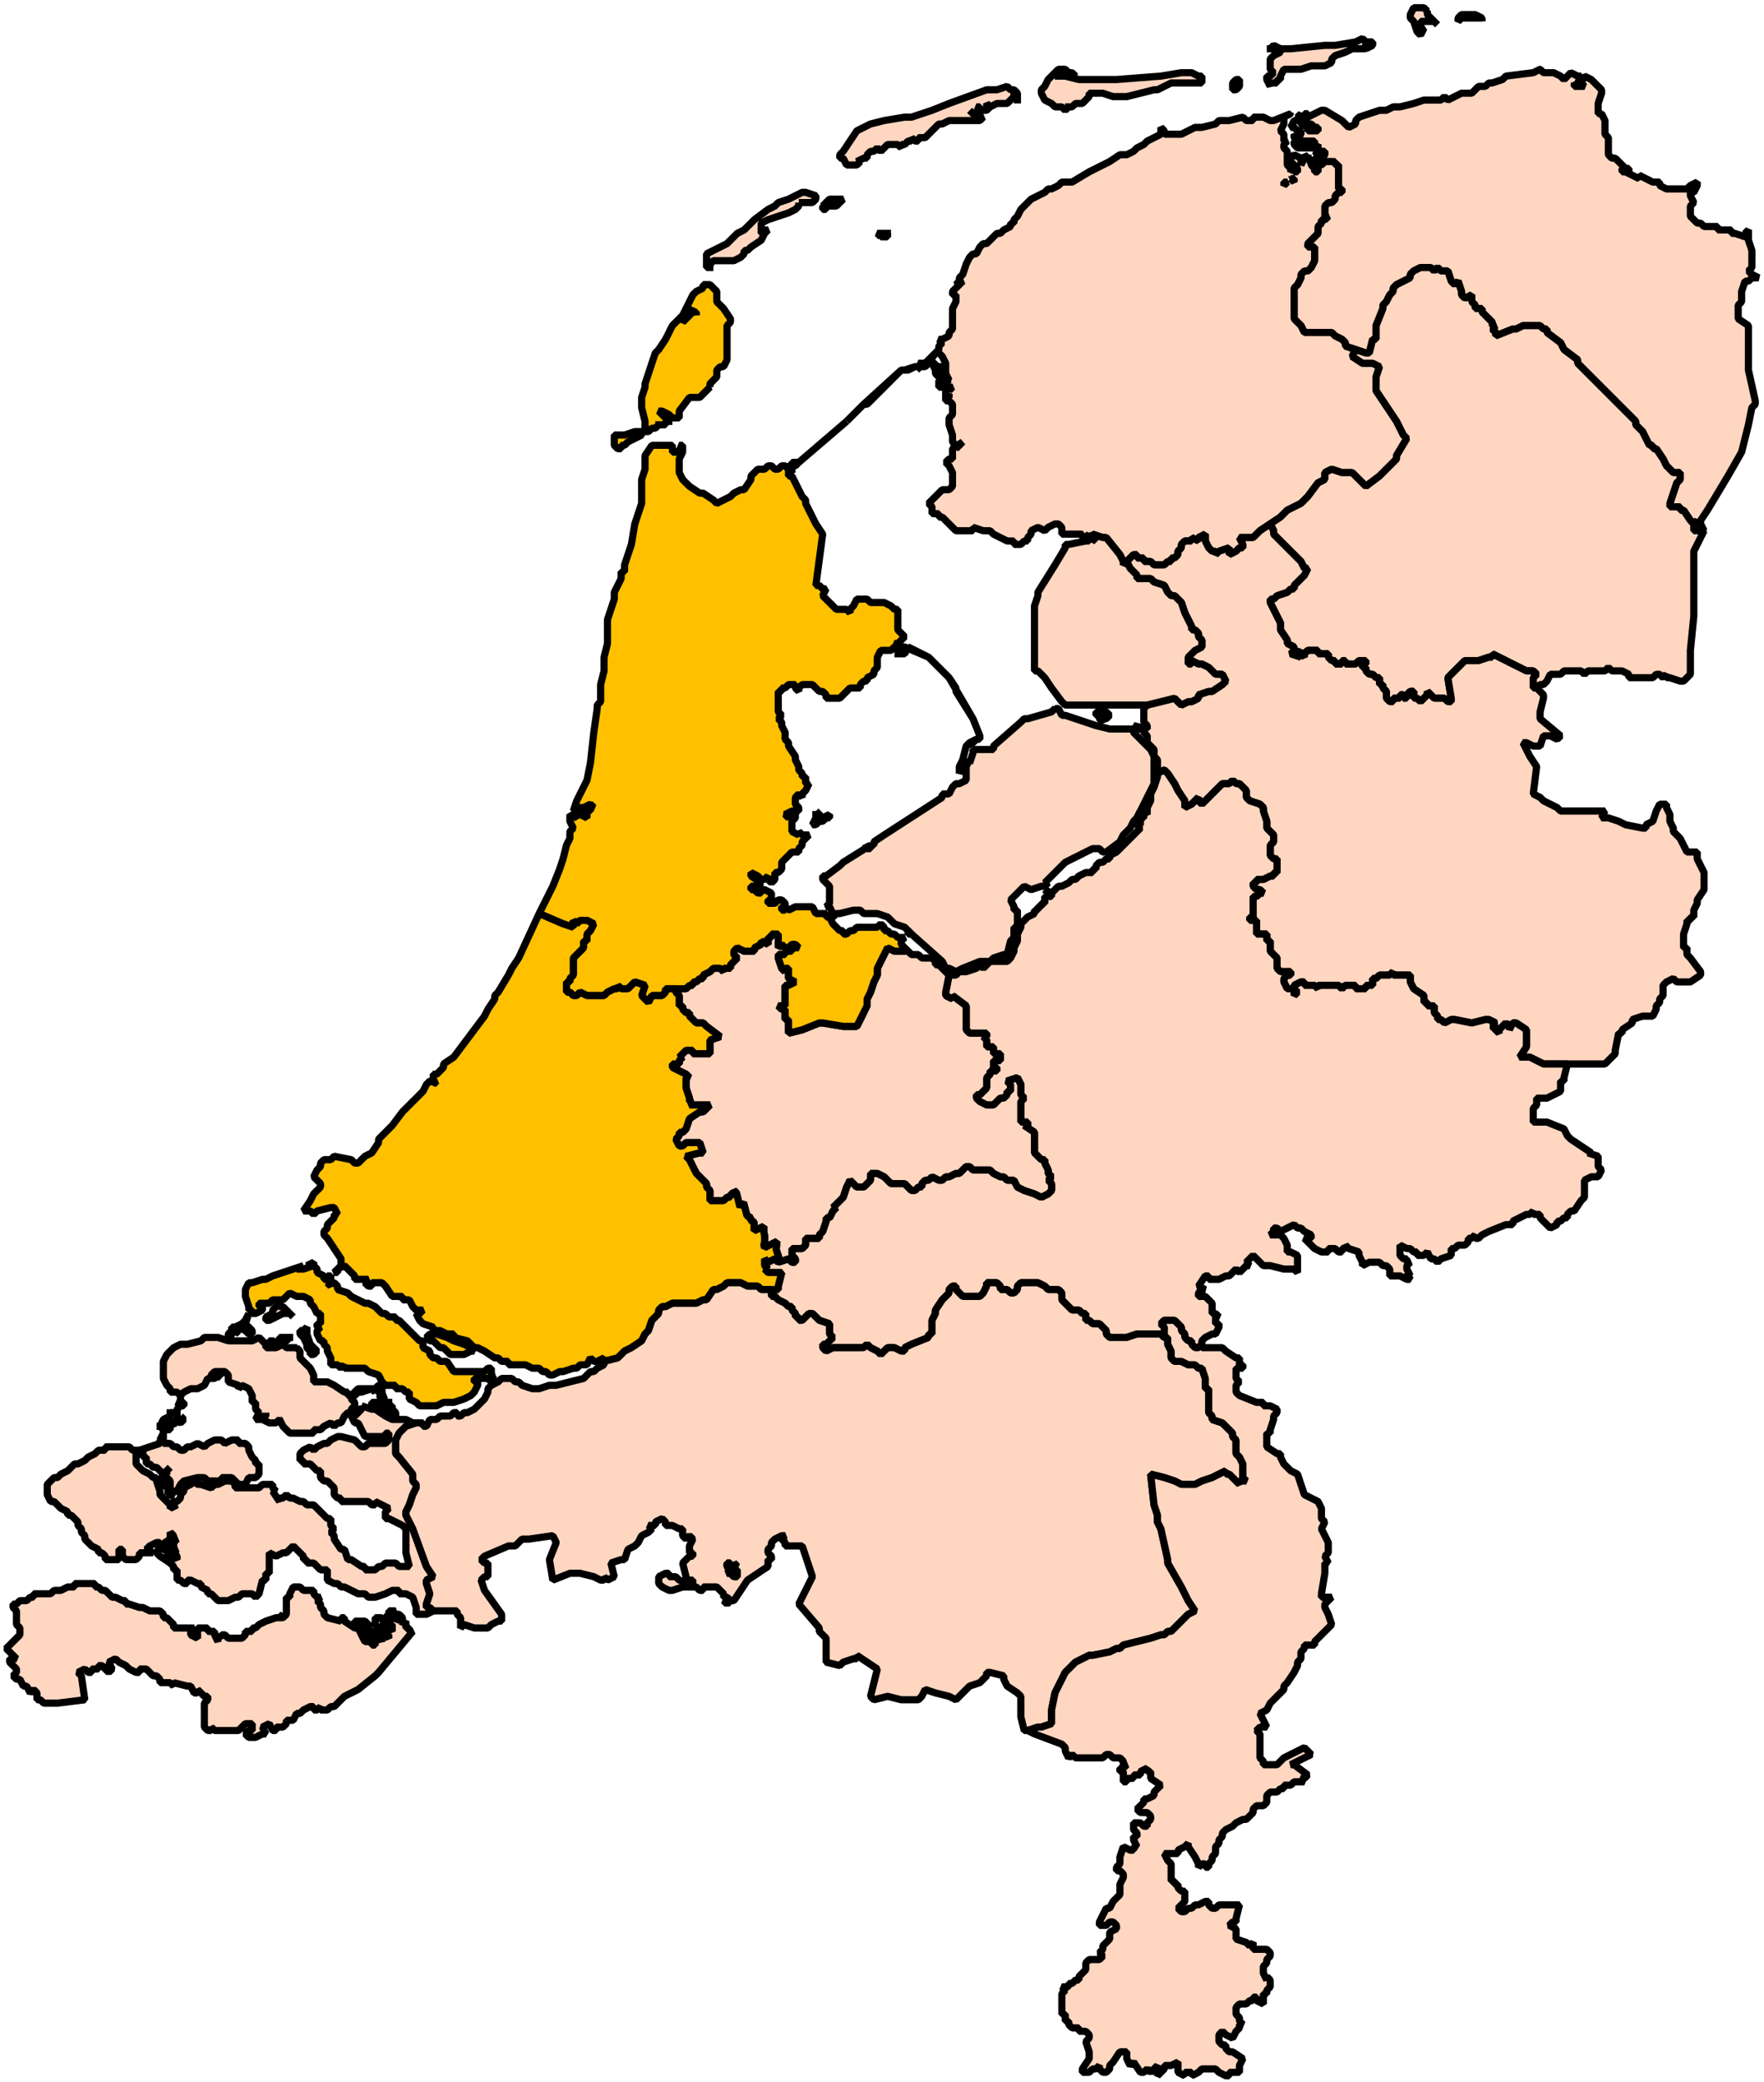 <svg xmlns="http://www.w3.org/2000/svg" style="fill-opacity:1;color-rendering:auto;color-interpolation:auto;text-rendering:auto;stroke:#000;stroke-linecap:square;stroke-miterlimit:10;shape-rendering:auto;stroke-opacity:1;fill:#000;stroke-dasharray:none;font-weight:400;stroke-width:1;font-family:'Dialog';font-style:normal;stroke-linejoin:miter;font-size:12;stroke-dashoffset:0;image-rendering:auto" width="200" height="236" version="1.0"><path style="fill:#ffd6c0;fill-opacity:1;fill-rule:evenodd;stroke:#000;stroke-width:.814;stroke-linecap:butt;stroke-linejoin:bevel;stroke-miterlimit:10;stroke-dasharray:none;stroke-opacity:1" d="m174.612 7.854-.775.387-3.099.387-.387.388-1.162.387h-.387l-.387.388h-.775l-.775.775h-1.162l-.774.387-.775.388-.387-.388-.388.388h-1.936l-1.162.387-1.55.388h-.774l-.775.387h-.774l-1.162.388-1.162.387-.387.387v.388l-.775.387-.387-.387-.388-.388-1.936-1.162h-.388l-1.549.775v-.387h-.387v.387h-.387v-.387l-.388.387.388.387h.387l.387.388h.387l.388.387h.387v.388h-1.162v-.388l-.774-.387v-.388h-.775l-.387.775h.387l.387.388h.388v.387l-.388.388-.387-.388v.388l.387.387H149.05v.388h-1.162v.387h1.162l.387-.387v.775h-.387l.387.387.387-.387h.388v.387l-.388.387h-.774v.388l.387.387.387-.387h1.162l.388.387h.387v2.713h.387v.387h-.387l-.387.388v.387l-.388.387h-.387l-.387.388v1.162h.387l-.387.388h-.388v.387l-.387.388v.775l-.387.387-.388.388-.387.387v.387h.775v1.55l-.388.775-.387.388h-.387l-.387.387v.388l-.388.775-.387.387v3.487l.387.388.388.387.387.775h3.098l.388.387.774.388.388.387v.388l1.162.387 1.161.388h.388l.387-1.55h.387V36.913l.775-1.937v-.388l.387-.387.388-.775.387-.388v-.387l.387-.387.775-.388.775-.387V31.1l.387-.387.775-.388h1.162l.387.388.387-.388.387.388h.775l.387 1.162.388.388.387-.388.387 1.162v.388l.388.387.774-.387v.775l.388.387v.388h.774v.387l.388.388.387.387.387.388v.387h.388l-.388.388.388.387v.387l1.936-.774h.387l.775-.388H174.612l.387.388h.387v.387l1.55 1.162.387.775 1.55 1.163v.387l1.161 1.163 1.162 1.162 1.937 1.937.387.388.775.775.774.775.387.387v.387l.388.388.387.387.387.775.388.775h.387v.388h.387l.775 1.162.387.775.388.387.387.388h.775v.775l-.388.387-.774 2.325v.388h1.162v.387h.387l.775 1.162.387.388.387-.388v.388h-.387v.775h1.162l-.388-.775v-.388l.775-1.162 2.324-3.875 1.55-2.712.774-3.1.387-1.937.388-.387v-.388l-.775-3.487V36.913l-1.162-.775V34.588l.387-.387v-1.163l.388-1.162h.387l.387-.387h.775l-.775-.388-.387-.387.387-.388V28.39l-.387-1.162v-.388h-.387l-1.162-.387h-.388v-.388h-1.549v-.387h-1.549l-.388-.388h-.387l-.387-.387-.387-.388v-1.162l.387-.388-.387-.774v-.388h.387l.387-.775v-.387l-.774.387-.388.388h-2.324l-.774-.388v-.387h-.775l-.775-.388-.774-.387v.387l-.775-.387-.774-.388h-.388v-.387h.388l-.388-.388-.774-.775h-.388l-.387-.387V15.603l-.387-.388v-1.55l-.388-.774h-.387v-1.163l.387-1.162v-.388l-1.162-1.162-.774-.388-.388.775.388.388h-1.162v-.388l.387.388v-.388l.387-.775h-.387l-.775-.387-.774.775-.387-.388-.775-.387h-1.162l-.387-.387zm9.683 11.236.387.387v-.387h-.387zm13.943 7.75v-.776l-.387.388.387.387zM119.613 80.309l-.388.387-2.71.775h-.388l-.387.388-3.099 2.712v.387h-2.324v.388l-.387 1.162v-.387l-.387.775v1.549l-.775.388h-.387l-.388.387-.387.775h-.775v.388l-6.584 4.262-1.162.775v.387h-.387v.388h-.618l-2.48 1.55-.388.387-1.55 1.162h-.387v.388l.775.775V102.394l-.387.387h.387l.387.775h-.387l.387.388.388-.388h.387l1.55-.387h.774l.387.387h1.549l1.162.388.775.775 1.162.387.774.775 3.486 3.1.388.775h.387l.775.387.774-.387 1.937-.775h1.162l.387-.388 1.162-.387h.387l.388-1.55.387-.387v-1.163h.387V103.17h-.387v-.388l-.387-.774.387-.388 1.162-1.162.775.387 1.161-.387h.388l.387-.388h-.387l.387-.387.387-.388.388-.387 1.162-1.162 3.098-1.55h.775l.387.387h.387l1.55-1.162.387-.775.775-.775.387-.775.387-.387.388-.775 1.162-2.325.387-.775V85.733l-.387-.775-1.937-1.937v-.387h-2.711l-1.55-.388-3.485-1.162h-.388l-.387-.775h-.387zM98.08 96.195l.618-.388-.775.388h.157z"/><path style="fill:#ffd6c0;fill-opacity:1;fill-rule:evenodd;stroke:#000;stroke-width:.814;stroke-linecap:butt;stroke-linejoin:bevel;stroke-miterlimit:10;stroke-dasharray:none;stroke-opacity:1" d="m146.338 12.89-1.937.775h-.387l-.775-.387h-1.162v.387h-.775l-.387-.387-1.55.387h-1.161l-.387.388-1.55.387h-.774l-1.55.775h-1.936v-.387l-.387-.388v.775l-.775.388-.775.387-.387.388-.775.387-.387.388-.775.387h-.774l-1.162.775-1.55.775-.774.387-1.937 1.163h-1.162l-.387.387-.775.388h-.387l-.387.387-.775.388-.774.387-.388.387-.774.775-.388.775-.387.388v.387h-.387v.388l-.775.387-.387.388h-.388l-.774.775-.388.387h-.387l-.387.387-.388.775h-.387l-.387.388-.387.775-.388 1.162-.387.388v.387h.387l-.387.388-.387.387-.388.387v.388h.388v.775l-.388.775V37.3l-.387.387v.387l-.775.388h-.387l.387.387-.387.388v.387l-.387.388h.387l.387.387.388.775v1.163l.387.774h-.387l.387.388h-.387v-.388h-.775v.775h.775v1.163l.387-.388v.388h-.387v.387h.387l.387.388v1.162l-.387.388v.774l.387 1.163v.775l.388.387v.133l.774-.52-.774.775v-.255l-.388.255v1.162h-.387l-.387.388.387.387.387.775V55.124l-.387.387h-.775l-.774.775-.388.388-.387.387.387.388v.774h.775v.388h.387l.775.775.775.775h1.936v-.388l1.162.388h.775l.387.387 1.55.775h.774v.388h.775l.387-.388h.387v-.387l.388-.388v-.387l.774-.388.775.388.387-.388.775-.387H120l.387.387v.775h2.324v.388h.388l.387-.388v.388l.775.387-.388-.775 1.162.388h.387l1.55 1.937.387.775v.387l.387-.387.775-.775h.387v.387h.775v.388h.775l.387.387h1.162l.387-.387h.387v-.388h.388l.387-.387v-.387l.387-.388v-.387l.388-.388h.774v-.387l.775.387v-.387l.775-.388v.775l.387.775.387.388h.388v.387l.387-.387 1.162-.388v.775l.774-.387.388-.388h.387v-.387l-.387-.775h1.549l.387-.388.388-.387 1.162-.775 1.162-.775.774-.775 1.55-.775.387-.387.387-.388 1.162-1.55.775-.387v-.775l.774-.388 1.162.388h1.162l1.55 1.55 1.549-1.163 1.162-1.162.387-.387.387-.388v-.387l1.162-1.938-.387-.387-.387-.775-.388-.775-1.549-2.325-.775-1.162V42.725l.388-1.162-.775-.388h-1.162l-1.162-.775.388-.775-1.162-.387v-.388l-.388-.387-.774-.388-.388-.387h-3.098l-.387-.775-.388-.387-.387-.388v-3.487l.387-.387.388-.775V31.1l.387-.387h.387l.387-.388.388-.775v-1.55h-.775v-.387l.387-.387.388-.388.387-.387v-.775l.387-.388v-.387h.388l.387-.388h-.387v-1.162l.387-.388h.387l.388-.387v-.387l.387-.388h.387v-.387h-.387v-2.713h-.387v-.387h-1.162l-.388.387h-.774l.387.388v.387h-.387v-.387l-.388-.388v-.387h-.387l.387-.388h-.387l-.387-.387v.387l-.387.775v-.775l-.775-.387-.387.387v.388l.774.775v.387h-.387v-.387l-.387.387v-.387l-.388-.388v-1.549l-.387-.388v-.387l.387-.388h-.387v-.775l-.387-.387.387-.775v-.775l.775-.387zm2.323 5.037v.388l.388.387-.388-.775zm-42.604 22.086-1.162 1.162h-.775l.387.388h.388l.387-.388.775-1.162zm2.71-7.75v-.387l-.386.388h.387zm37.57-12.01h.388v.387l-.387-.388zm-.774.387h.387l-.387.387v-.387zm-37.957 23.247h.387l-.387.388v-.388zM140.528 9.403v.388l-.387.387h-.388v-.775l.388-.387h.387v.387zM124.26 9.016h2.324l5.036-.388 2.323-.387h1.162l.775.387h.387v.775H132.781l-.774.388-.775.387h-.387l-1.55.388-1.549.387h-1.549l-1.162-.387h-1.549v.387l-.387.388-.388.387h-.774l-.388.388h-.774.387l-.387.387-.388-.387h-.774l-.388-.388-.774-.387-.388-.775v-.388l.388-.387.387-.775.387-.388.775-.774h.775l.387.387h.387l.388.387h-.388l-.387-.387H120l-.387.387h1.162l1.549.388h1.937zM154.858 4.754v.775h-1.549l-.774.387-1.162.388-.388.387v.388l-.774.387H148.66l-1.161.388H145.563l-.387.774v.388h-.388v.387h-.774v.388l-.388-.775v-.388h.388l.387-.387-.387-.387V6.69l.387-.387.775-.388V5.53H143.626h.388l.387-.388.775.388h1.162l3.873-.388h1.162l2.324-.387.774-.388.387.388zM99.86 26.84l-.388-.388H101.022h-.388v.387h-.774v-.387.387zM109.155 13.665h-1.549l-.775.388h-.387l-.387.387-.775.775-.387.388h-.775v.387h-.387l-.388-.387v.387h-.387l-.387.388h-.387v.387l-.388-.387h-1.162l-.387.387-.387.388-.388-.388-.387.388h-.387l-.388.387v.387h-.387l-.775.388h.388l-.388.387h-1.162l-.387-.775h-.387v-.387l.387-.387.775-1.163.774-1.162.775-.388.775-.387 1.549-.388 2.324-.387h.774l2.324-.775 1.937-.775 4.26-1.55h1.162l1.162-.387.388.387h.387l.387.388v1.162-.775l-.387-.387v.387l-.387.388-.388.387h-1.162l-.774.388-.388-.388v.388h.388l-.388.387h-.774v-.387h-.388l.388.387v.388h-.775l-.387-.388.387.388.387.387h.775l-.387.387H109.155zM95.6 22.577l-.388.387-.387.388h-1.162v.387h-.388v-.387h.388-.388l.388-.388.387-.387h1.549zM90.564 22.964v.388l-.387.387-.775.388-2.324.775-.774.387v1.163h.387v-.388h.387l-.387.388-.387.775-1.162.774-.388.388h-.387v.387l-.387.388-.775.387h-2.324l-.387.388v.387h.387-.774V28.776l2.323-1.162 1.162-1.162.775-.388.775-.775.387-.387 1.55-1.163.774-.387.387-.388 1.162-.387.775-.387.774-.388h.388l1.162.388v.387l-.388.387h-1.549z"/><path style="fill:#ffd6c0;fill-opacity:1;fill-rule:evenodd;stroke:#000;stroke-width:.814;stroke-linecap:butt;stroke-linejoin:bevel;stroke-miterlimit:10;stroke-dasharray:none;stroke-opacity:1" d="m161.056 30.326-.775.388-.387.387v.388l-.775.387-.775.388-.387.387v.387l-.387.388-.388.775-.387.387v.388l-.775 1.937V38.463h-.387l-.387 1.55h-.388l-1.161-.388-.388.775 1.162.775h1.162l.775.388-.388 1.162V44.275l.775 1.162 1.55 2.325.387.775.387.775.387.387-1.162 1.938v.387l-.387.388-.387.387-1.162 1.162-1.55 1.163-1.549-1.55h-1.162l-1.162-.388-.774.388v.775l-.775.387-1.162 1.55-.387.388-.387.387-1.55.775-.774.775-1.162.775.387.775v.387l1.162 1.163.387.387.775.775.387.387.388.388.387.775h.387l-.387.775-.387.387-.775.775v.388h-.387l-.388.387-1.162.388-.387.387h-.387v.387l.387.775.387.775.388.775v.775l.774 1.163v.387l.775.387v.388l-.387.387 1.162.388-.388-.388.388-.387v.387l.387.388v-.388l.387-.387h1.162v.387h1.162v.388l.387.387h.388v.388h.774v-.388h.388v.388h1.162l.387-.388h.774v.388h-.387v.387h.387v.388l.388.387h.387l.387.388h.388v.775h.387v.387l.387.387v.775l.388.388h.387v-.388h.775v-.387h.387v.387h.387v-.387l.388-.388h.387v.775h.387l.388.388.387-.388.387-.387v-.388l.388.388.387.387h1.162l.387.388h.387v-.388l-.387-2.324.775-.775.774-.775.388-.388h1.549l1.162-.387h.387v-.388l.775.388.774.387.775.388 1.55.775h.774l.387.387-.387.388v1.162h.387l.388-.387h.387l.387-.388.388-.775h1.162l.387-.387h1.936l.388.387.387-.387H181.971l.387-.388.387.388h1.162l.775.387v.388h2.711l.387-.388h.388l.387.388.387-.388v.388h.388l1.162.387h.387l.775-.775V73.722l.387-3.875v-7.361l1.162-2.325h-1.162v-.775l-.387-.388-.775-1.162h-.387v-.387h-1.162v-.388l.774-2.325.388-.387v-.775h-.775l-.387-.388-.388-.387-.387-.775-.775-1.162h-.387v-.388h-.387l-.388-.775-.387-.775-.387-.387-.388-.388v-.387l-.387-.387-.774-.775-.775-.775-.387-.388-1.937-1.937-1.162-1.162-1.162-1.163v-.387l-1.55-1.163-.386-.775-1.55-1.162v-.387H175l-.387-.388H172.675l-.775.388h-.387l-1.936.774v-.387l-.388-.387.388-.388h-.388v-.387l-.387-.388-.387-.387-.388-.388v-.387h-.774v-.388l-.388-.387v-.775l-.774.387-.388-.387v-.388l-.387-1.162-.387.388-.388-.388-.387-1.162h-.775l-.387-.388-.387.388-.387-.388h-1.162zm30.985 29.06h.387v-.388l-.387.388z"/><path style="fill:#ffd6c0;fill-opacity:1;fill-rule:evenodd;stroke:#000;stroke-width:.814;stroke-linecap:butt;stroke-linejoin:bevel;stroke-miterlimit:10;stroke-dasharray:none;stroke-opacity:1" d="m144.014 59.386-1.162.775-.388.387-.387.388h-1.549l.387.775v.387h-.387l-.387.388-.775.387v-.775l-1.162.388-.387.387v-.387h-.388l-.387-.388-.387-.775v-.775l-.775.388v.387l-.775-.387v.387h-.774l-.388.388v.387l-.387.388v.387l-.387.387h-.388v.388h-.387l-.387.387h-1.162l-.387-.387h-.775v-.388h-.775v-.387h-.387l-.775.775.388.775.387.387.387.388v.387h1.55l.387.388 1.162.387.387.775.387.388h.388l.774.774.388 1.163.774 1.55v.387h.388l.387.388v.387l.387.388v.774l-.774.388-.388.387-.387.388v.775h.387v-.388l.775.388h.387l.775.387.387.388.388.387h.774l.388.775-.388.388-1.162.774h-.387l-1.162.388v.387l-.775.388h-.387l-.775.387-.387-.387-.387-.388-3.099.775-.387.388V81.859l.387.387v.388l-1.549-.388.387.388h.775v.387l.387.387v.775l.388.388.387.387v.775l.387.388v1.55l.775-.388.387.388.775 1.162.387.775.775 1.162v.775l.774-.387.388-.388.387-.387v.387l.387.388.388-.388.774-.775.775-.775.387-.387h.775l.387-.388.388.388h.387l.387.387.387.388v.775l.388.387 1.162.388.387.387v.388l.387 1.162v.775l.388.387.387.388v.775l-.387.387v1.163l.387.387h.387v1.55h-.387v.387h-.387l-.775.388h-.775v.387h-.387v.388l.387.387h.388l.387.388h-.387l-.388.387h-.387v2.325h-.387v.387h.774V105.881h1.162v.775h.388v1.162l.387.388.387.387v1.163l.388.387h1.162v.388h-.388l-.387.387v.388l.387.775h.775v-.388l.775-.387h.387v.387h1.162l.387.388v-.388h2.324l.387.388.388-.388h1.162v.388h1.161v-.388h.775v-.775h.387l.388-.387h1.162l.387-.388v.388H159.894v.775l.387.775 1.162.774v.775h.387v.388h.775v.775l.387.387v.388h.387l.388.387.774-.387h.388l1.936.387 1.55-.387h.387l.775.387-.388.388.388.387.387.388v-.388l.387-.387.387-.388.388.388v.387l.387-.775h.387l1.162.775V118.667l-.774 1.163h1.162l.774.387.775.388h6.972l.387-.388.387-.387.388-.388v-.387l.387-1.937h.387v-.388l1.162-.775v-.387l1.162-.388h1.162l.387-.775v-.387l.388-.388v-.387l.387-.388v-1.162l.387-.387.775-.388.387.388h1.55l1.161-.775v-.388l-1.161-1.55-.388-.387v-.775h-.387V105.881l.387-1.162v-.388h.388v-.387h.387v-.775l.387-.775v-.387l.775-1.163v-1.937l-.775-1.55v-.775h-1.162l-.387-.775-.387-.775-.775-.775v-.387l-.387-.775v-.775l-.388-.775v-.387h-.774l-.388.775-.387 1.162-.775.387v.388h-.387l-1.936-.388-.775-.387-1.162-.387h-.775l.388-.775H176.936l-.388-.388-1.55-.775-.386-.387-.775-.388.387-3.1-.774-1.162-.775-1.55h.387l.775.388h.775l.387-1.163h.775l.774.388.388-.388-2.324-1.937v-.775l.387-1.55v-.387l-.387-.388-.388-.387h-.387v-1.162l.387-.388-.387-.387h-.775l-1.549-.775-.775-.388-.774-.387-.775-.388v.388h-.387l-1.162.387h-1.55l-.387.388-.774.775-.775.775.387 2.324v.388h-.387l-.387-.388h-1.162l-.387-.387-.388-.388v.388l-.387.387-.387.388-.388-.388h-.387v-.775h-.387l-.388.388v.387h-.387v-.387h-.387v.387h-.775v.388h-.387l-.388-.388v-.775l-.387-.387v-.387h-.387v-.775h-.388l-.387-.388h-.387l-.388-.387v-.388h-.387v-.387h.387v-.388h-.774l-.387.388h-1.162v-.388h-.388v.388h-.774v-.388h-.388l-.387-.387v-.388h-1.162v-.387h-1.162l-.387.387v.388l-.387-.388v-.387l-.388.387.388.388-1.162-.388.387-.387v-.388l-.775-.387v-.387l-.774-1.163v-.775l-.388-.775-.387-.775-.387-.775v-.387h.387l.387-.387 1.162-.388.388-.387h.387v-.388l.775-.775.387-.387.387-.775h-.387l-.387-.775-.388-.388-.387-.387-.775-.775-.387-.387-1.162-1.163v-.387l-.387-.775zm2.71 52.695v.774l.388-.387-.387-.387z"/><path style="fill:#ffd6c0;fill-opacity:1;fill-rule:evenodd;stroke:#000;stroke-width:.814;stroke-linecap:butt;stroke-linejoin:bevel;stroke-miterlimit:10;stroke-dasharray:none;stroke-opacity:1" d="m123.873 60.548.388.775-.775-.387v.387h-.387l-1.937.388h-.387v.387l-1.162 1.937-1.937 3.1v.388l-.387 1.162v7.362h.387l.387.387.388.388.774 1.162 1.162 1.55.388.387H130.07l3.099-.775.387.388.387.387.775-.387h.387l.775-.388v-.387l1.162-.388h.387l1.162-.774.388-.388-.388-.775h-.774l-.388-.387-.387-.388-.775-.387h-.387l-.775-.388v.388h-.387v-.775l.387-.388.388-.387.774-.388v-.774l-.387-.388v-.387l-.387-.388h-.388v-.387l-.774-1.55-.388-1.163-.774-.774h-.388l-.387-.388-.387-.775-1.162-.387-.387-.388h-1.55v-.387l-.387-.388-.387-.387-.388-.775-.387.387v-.387l-.387-.775-1.55-1.937h-.387l-1.162-.388zM132.007 87.283l-.775.388v.387l-.387 1.162-.387.775v.775l-.388.775v.775l-.387-.387v.775h-.387v-.775l-.388.775v.387h.388v.387h-.388l.388.388-.388.387-.387.388-1.162 1.162-.775.775-.774.388v.387h-.388l-.387.388h-.387l-.387.387v.387h-.388v.388h-.774l-.775.387-.387.388h-.388l-.387.387-.775.388H120l-.387.387-.388.388v.387h-.774v.775h-.388v.387h-.387v.388h-.387v.387l-.775.388-.387.387-.387.388v.387l-.388.775v.775l-.387.775v.388l-.387.774-.388.388h-1.936l-.775.775-.387-.388-.388.388-1.161.387h-.775l-.387.388h-.775l-.387 1.937v.387l.774.388v-.388l1.55 1.163V116.73l.387.388h1.936v.387h-.387l.387.387v.775h.775v.775h.775v.775h-.775v.775h.387v.388h-.774v.387l-.388.388v1.162l-.387.387-.387.388h-.388v.387l.388.388.774.387h.775l.387-.387.388-.388h.387l.387-.387v-.388h.388v-.775l-.388-.387 1.162-.387.388.774v1.163l.387.387-.387.388v2.325h.774v.387h-.387l1.162.775V130.679l.387.387.387.388h.388v.387l.387.775v.387l.387.388-.387.387.387.388v.775l-.387.387-.775.388-.774-.388-1.162-.387-.775-.388-.387-.775h-.775l-.387-.387h-.387l-.775-.388-.387-.387H110.317l-.387-.387h-.387l-.388.387-.387.387h-.387l-.775.388h-.387l-.388.387h-.387l-.775-.387-.387.387h-.387l-.388.388v.387h-.387l-.387.388h-.388l-.387-.388-.387-.387h-1.549l-.775-.775-.775-.388h-.774v.775l-.388.388-.387.387h-.775l-.387-.387-.387-.388-.388.775-.387 1.163-.774.775-.388.387h.388l-.388.388-.387.774h-.387v.388l-.388 1.162-.387.388v.387h-1.549v.775l-.388.388H89.79v.775l.388.387v.387h-.388l-.387-.387-1.162.387-.387-.387-.775.387-.387-.387v.775l.387.387h-.387l.387.388h1.549l-.387 1.55v.387h-.774v.775h.387l.387.388.775.387.387.387h.387v.388l.388.387v.388h.387v.387h.387l.388-.387.387-.388h.387l.388.388.387.387 1.162.388v1.162l.387.388-.387.387-.387.388h-.388v.387l.388.387.774-.387H97.923l.387-.387.388.387.774.387.388.388.387-.388.387-.387h.775l.775.387h.387v-.387l.774-.387 1.937-.775v-.388h.387v-1.55l.388-.775v-.387l.774-1.162.388-.388.387-.387v-.388l.387-.387h.388v.387l.387.388.387.387H111.092l.387-.387.387-.775v-.388h1.162l.388.388v.387h.774l.388.388h.387l.387-.388v-.387l.388-.388h1.936l.775.388.387.387H120l.387.388v.775l.388.387.387.387.387.388h.775l.387.387h.388v.775h.387l.387.388h.775l.387.387.387.388v.387l.388.388h1.936l1.162-.388H132.007v-.775l-.387-.387.387-.388h1.162l.387.388.387.387v.388l.388.387v.388l.387.387h.387v.388l.388.387h.387l.387-.387v-.388l.388-.387.774-.388h.388l.387-.775v-.387h-.387v-.775h.387l-.387-.388h-.388v-1.162l-.774-.775h-.775v-.387l.387-.388h.388l-.775-.387.775-1.163h.387v.388h1.162l.775-.388h.387l.387-.387.388-.388.387.388.387-.388.387-.387h.388l-.388-.388.388-.387.387-.387.387.387.775.775h.775l1.549.387h1.162l.387.388v-1.937l-.774-.388h-.388v-.775l-.387-.775-.387-.387h-1.162l.387-.388v-.387h.387l.388.387 1.549-.775.387.388h.388l.387.387.774.388v.387h-.774l.387.388.387.387.388.388.774.387h.775v-.387h.775l.387.387h.387v-.387h.388v-.388l.387.388 1.162.387v.388l.387.774v.388l.775-.388h1.162l.387.388h.387l.388.387v.775h1.162l.774.388h.388l-.388-.775.388.387-.388-.775v-.387l.388-.388h-.388v-.387h-.387l-.387-.387v-1.163l.774.388h.388l.387.387h.387v.388h.775l.387-.388.388.775h.387l.387.387.387-.387 1.162-.387v-.775h.388l.387-.388h.775l.387-.387v-.388h.387l.388-.387v.387h.387l.387-.387.775-.388 1.936-.775h.775v-.387l.775-.388.774-.387h.388l.387-.387v.387h.775v.387l.387.388.775.775.774-.388v-.387h.388l.387-.388h.387v-.387l.387-.387h.388l.774-1.163.388-.387V133.778l.774-.387h.775l.387-.775-.387-.387v-1.163l-1.162-.387h.387l-2.324-1.55-.387-.388-.387-.775-1.937-.774h-1.549v-1.55l.387-.388v-.775h1.162l.775-.387.775-.388v-1.162h.387v-.387l.387-1.55H175l-.775-.388-.774-.387h-1.162l.774-1.163V116.73l-1.162-.775h-.387l-.387.775v-.387l-.388-.388-.387.388-.387.387v.388l-.387-.388-.388-.387.388-.388-.775-.387h-.387l-1.55.387-1.936-.387h-.388l-.774.387-.388-.387h-.387v-.388l-.387-.387v-.775h-.775v-.388h-.387v-.775l-1.162-.774-.387-.775v-.775H157.957v-.388l-.387.388h-1.162l-.388.387h-.387v.775h-.775v.388h-1.161v-.388h-1.162l-.388.388-.387-.388h-2.324v.388l-.387-.388h-1.162v-.387h-.387l-.775.387v.388l.387.387-.387.387v-.774h-.775l-.387-.775v-.388l.387-.387h.388v-.388h-1.162l-.388-.387v-1.163l-.387-.387-.387-.388v-1.162h-.388v-.775h-1.162V104.331h-.774v-.387h.387v-2.325h.387l.388-.387h.387l-.387-.388h-.388l-.387-.387v-.388h.387v-.387h.775l.775-.388h.387v-.387h.387V97.357h-.387l-.387-.387v-1.163l.387-.387v-.775l-.387-.388-.388-.387v-.775l-.387-1.162v-.388l-.387-.387-1.162-.388-.388-.387v-.775l-.387-.388-.387-.387h-.387l-.388-.388-.387.388h-.775l-.387.387-.775.775-.774.775-.388.388-.387-.388v-.387l-.387.387-.388.388-.774.387v-.775l-.775-1.162-.387-.775-.775-1.162-.387-.388zm-12.782 13.949-.774-.388.387.388h.387zM124.648 80.696h.774l.388.388-.388.387h-.387v.388l-.387-.388v-.387h-.387v-.388h.387z"/><path style="fill:#ffd6c0;fill-opacity:1;fill-rule:evenodd;stroke:#000;stroke-width:.814;stroke-linecap:butt;stroke-linejoin:bevel;stroke-miterlimit:10;stroke-dasharray:none;stroke-opacity:1" d="M87.466 105.881v.388h-.388v.775l-.774-.388v.388l-.775.387v.388h-1.162l-.775-.388-.387.388v.387l.387.387-.387.388-.387.387v.388h-.775v.387l-.387-.387h-.775l-.387.387-.775.388v.387h-.387l-.387.388h-.388v.387h-.387l-.387.388H76.62v.387l.387.387v1.163h.387v.387l.388.388h.387v.387l.387.388.388.387h.774l.388.388 1.549 1.162-1.162.387v1.55H78.557v-.387h-.774l-.388.387-.387.388h.387l-.387.387v.388h-.775v.387l1.55.775.387.388h-.387v1.162l.387 1.162v.388h.387l-.387.387h2.324l-.387.388-.388.387h-.387l-1.162.775-.387 1.162-.388.388h-.387v.387l-.387.388.387.775h.387l.388-.388h1.549l.387 1.163h-.387l-1.55.387.388.388.387.775.388.774.387.388.387.387.388.388v.387l.387.388v1.162h1.549l.387-.387h.388v-.388h.387l-.01-.41.3.3.4 1.6.2-.3.2-.2.4 1.5.4.2v.3l.4.2v1l1.1-.5v.6l.1.5v.7l-.1.3.1.3 1.4-.7-.1.9.1.3.2.6-.055.56 1.162-.388.387.387h.388v-.387l-.388-.387v-.775h1.162l.388-.388v-.775h1.549v-.387l.387-.388.388-1.162v-.388h.387l.387-.774.388-.388h-.388l.388-.387.774-.775.387-1.163.388-.775.387.388.387.387h.775l.387-.387.388-.388v-.775h.774l.775.388.775.775h1.549l.387.387.387.388h.388l.387-.388h.387v-.387l.388-.388h.387l.387-.387.775.387h.387l.388-.387h.387l.775-.388h.387l.387-.387.388-.387h.387l.387.387H112.254l.387.387.775.388h.387l.387.387h.775l.387.775.775.388 1.162.387.774.388.775-.388.387-.387v-.775l-.387-.388.387-.387-.387-.388v-.387l-.387-.775v-.387h-.388l-.387-.388-.387-.387v-2.325l-1.162-.775h.387v-.387h-.774v-2.325l.387-.388-.387-.387v-1.163l-.388-.774-1.162.387.388.387v.775h-.388v.388l-.387.387h-.387l-.388.388-.387.387h-.775l-.774-.387-.388-.388v-.387h.388l.387-.388.387-.387v-1.162l.388-.388v-.387h.774v-.388h-.387v-.775h.775v-.775h-.775v-.775h-.775v-.775l-.387-.387h.387v-.387h-1.936l-.387-.388V114.018l-1.55-1.163v.388l-.774-.388v-.387l.387-1.937-.387-.388-.388-.387-.387-.388h-.387v-.387l-.388-.388h-1.162l-.387-.387h-.775l-.387-.388h-1.55l-.774-.387-1.162 2.325v.775l-.387.775-.387 1.162-.388.775v.775l-.387.387v.388l-.775 1.55H95.6l-2.324-.388h-.387l-1.937.775-1.549.388v-1.55h-.387v-1.163h-.388l-.387-.387h.775v-2.325h.387l.775-.387-.775-.388v-1.162h-.387v.387l-.388-.387-.387-1.163v-.387h.775v-.388h.774v-.387h.775l-.387-.387h-.388l-.387.387h-.387l-.388-.387-.387.387v-1.55h-.774z"/><path style="fill:#ffc000;fill-opacity:1;fill-rule:evenodd;stroke:#000;stroke-width:.814;stroke-linecap:butt;stroke-linejoin:bevel;stroke-miterlimit:10;stroke-dasharray:none;stroke-opacity:1" d="m73.91 50.474-.775 1.163v1.549l-.387 1.163V57.06l-.775 2.325-.387 2.325-.775 2.324v.775h-.387v.775l-.775 1.55v.775l-.775 2.325V72.947l-.387 1.55v1.55l-.387 1.55V79.534l-.388.387v.388l-.387 2.712-.387 3.487-.388 1.937-.387.775-.387.775-.387.775L65 91.933l.775-.388h.387l.775-.387.387.387h-.387v.388h-.775l-.387.387h.774v.388l-.774-.388h-.387v.388l-.775-.388v.775l.387.775-.387.387v.775l-.387.775-.388 1.55-.387 1.162-.775 1.938-1.549 3.1 2.711 1.162 1.162.387v-.775l.388.388.387-.388h.774l.775.388-.387.775-.388.387v.775h-.387v.775l-.387.388-.387.387-.388.387V110.531l-.387.387v.388h-.387v1.162h.387l.387.387h.388l.387-.387.774.387H68.487l.387-.387.775-.387h.387v-.388l.388.388h.774l.388-.388.387-.387 1.162.387-.387 1.162.387.388.387.387.387-.775h1.162l.388-.387v-.387h2.324l.387-.388h.387v-.387h.388l.387-.388h.387v-.387l.775-.388.387-.387h.775l.387.387v-.387h.775v-.388l.387-.387.387-.388-.387-.387v-.388l.387-.387.775.388h1.162v-.388l.775-.387v-.388l.774.388v-.775h.388v-.388h.774v1.55l.387-.387.388.387h.387l.387-.387h.388l.387.387h-.775v.388h-.774v.387h-.775v.387l.387 1.163.388.387v-.387h.387v1.162l.775.388-.775.387h-.387v2.325h-.775l.387.387h.388v1.163h.387v1.55l1.55-.388 1.936-.775h.387l2.324.388h1.549l1.162-2.325v-.775l.388-.775.387-1.162.387-.775v-.775l1.162-2.325.775.388h1.55l-.775-.775v-.388l.387-.387h-.775l-.387-.388h-.387l-.388-.387h-.387v-.388l-.387-.387-.388.387h-2.324l-.387.388h-.387l-.388.387H95.6v-.387h-.387l-.387-.388-.388-.387-.387-.775h-.387v-.388H92.5l-.388-.775h-1.936l-.775.388-.387-.388v.388h-.388v-.388h.388v-.387l-.388-.387h-.387l-.387.387h-.775v-.387h.388v-.775l-.775-.388h-.387v.388h-.388l-.387-.388h-.387v-.387h.774l.388-.388-1.162-.775v-.387l.774.387.388.388h.387l.387-.388v.388l.388.387.387-.387v-.775h.387l.387-.388v-.774l.388-.388.387-.387.387-.388h.775v-.387l.387-.388v-.387l.775-.775h-.775l-.387-.388v.388l-.775-.388v-1.162l.388-.387v-.388h-.388l-.387.388-.387-.388.774-.387h.775v-.388l-.387-.387v-.775l.387-.388.387.388v-.388l.388-.387.387-.775h-.387v-.775h-.388v-.387l-.387-.388v-.387l-.387-.775v-.388l-.775-1.162v-.388l-.387-.387v-.775l-.388-.775v-.387l-.387-.388.387-.387-.387-.388V78.371h.387v-.387h.388l.387-.387h.775v.387l.387.387v-.387l.387-.387h1.162l.388.387.387.387h.387l.388.388v.387h1.549l.387-.387.775-.775h1.162v-.387l.387-.388h.387v-.387l.775-.388v-.387l.387-.388v-1.162l.388-.775h1.162l.387-.388h.387l-.387-.387h.387l.388-.387.387-.388-.387-.387-.388-.388V69.072h-.387l-.387-.387-.775-.388h-1.549l-.388-.387h-1.162l-.387.775-.387.387v.388l-.388-.388h-1.161l-.775-.775-.387-.387-.388-.387.388-.775h-.388l-.387-.388h-.387l.774-5.812-.774-1.162-1.162-2.325v-.387l-.388-.388-1.162-2.325h-.387v-.775l-.387-.387h-.388l-.387.387h-.387l-.387-.387h-.388l-.387.387h-.775l-.774.775v.388l-.775 1.162h-.387l-.775.388-.387.387-1.55.775-.387-.387-1.162-.775h-.387l-1.162-.775-.387-.388-.388-.387-.387-.775v-1.55l.387-.775v-.387h-.387v.387h-.775v-.775H73.91zm3.485.388v-.388h-.387l.387.388zm12.007 2.324.387.388v-.775h-.387v.387zm-3.486 47.27v.388h.388l-.388-.387zm6.585-8.523v.775l-.388.774h.388l.387-.387h.387l.388-.387h.387v-.388l-.775.388-.387-.388-.387-.387zm10.457 13.56v.388h.387l-.387-.387zM71.973 49.7l-.775.387-.387.387h-.387v.388h-.388l-.387-.388v-1.162h1.162l1.162-.388h.775v.388l-.775.387zM80.494 43.887l-.775.775-.387.388H78.17l-1.162 1.55v.775h-.775l-.387-.388-.775-.387h-.387l.387.387.388.388.387.387h.387-.774v.387h-1.162.387l-.387.388h-.388l-.387.387h-.387v-1.162l-.387-1.55V45.05l.387-1.163V43.5l.387-1.162.387-1.163.388-1.162.387-.388.775-1.162.774-1.55 1.162-1.162v.775l.388-.388.387-.387.387-.388h.388v.388-.388h-.388v-.387l-.387.387-.775.388 1.162-2.325.388-.388.774-.387v-.387h.775l.387.387.387.387v.775h.388-.388v.388l.388.387.387.388.775 1.162v.388l-.388.387v3.875l-.387.775h-.387l-.388.387v.775l-.774.775v.387z"/><path d="m95.986 47.762-5.422 4.65-.387.387h-.388v-.387h.775l5.422-4.65z" style="fill:#ffd6c0;fill-opacity:1;fill-rule:evenodd;stroke:#000;stroke-width:.814;stroke-linecap:butt;stroke-linejoin:bevel;stroke-miterlimit:10;stroke-dasharray:none;stroke-opacity:1"/><path style="fill:#ffc000;fill-opacity:1;fill-rule:evenodd;stroke:#000;stroke-width:.814;stroke-linecap:butt;stroke-linejoin:bevel;stroke-miterlimit:10;stroke-dasharray:none;stroke-opacity:1" d="m61.128 103.556-2.324 5.037-.774 1.163-.388.775-1.162 1.937-.387.387v.388l-.775 1.162-.387.775-1.162 1.55-2.324 3.1-1.162.775v.387l-.774.775h-.388v.775h.388l-.388.387v-.387h-.387l-.387.387-.388.775-.387.388-1.162 1.162-.775.775-1.162 1.55-.387.387-.774.775-.388.388v.387l-.774 1.163-.775.387-.775.775h-.387l-.387-.387-1.937-.388-.387.388h-.775l-.387.387v.388l-.387.387-.388.775.388.387.387.388v.387l-.775.775-.387.775-.775 1.163h.775l.387.387.388-.387 1.549-.388h.387l.387.775h-.387v.387l-.775.775v.388l-.387.387v.388l.387.387 1.55 2.325v.775l-.388.387.775-.387.387.387.388.388.387.387v.388h1.549l-.387.387.387.388h.388v-.388h1.162l.387.388.774 1.162h1.162v.388h.775l.387.774.388.388h.774l-.387.387h-.387l.387.775.387.388 1.162.387v.388h.775l.775.387h.774v.388l1.55.387.774.775h.387l.775.387 1.162.775h.387l.388.388h.774v.387h1.937l.774.388h.775l.387.387h.388l.387.388h.387l.775-.388h.387l1.162-.387h.388l.387-.388h.774l.388-.775.387.388h.387l.775-.388v.388l1.55-.388.387-.387.387-.388.775-.387 1.162-.775.387-.775.387-.387.387-1.163.388-.387.387-.388v-.387l.387-.388h.388l.774-.387H78.945l.774-.387h.388l.774-1.163h.387l.775-.387.387-.388H83.98l.774.388h1.162l.388.387h1.936v-.387l.387-1.55h-1.549l-.387-.388h.387l-.387-.387v-.775l.387.387.775-.387.387.387.055-.56-.2-.6-.1-.3.1-.9-1.4.7-.1-.3.1-.3v-.7l-.1-.5v-.6l-1.1.5v-1l-.4-.2v-.3l-.4-.2-.4-1.5-.2.2-.2.3-.4-1.6-.3-.3.01.411h-.387v.388h-.388l-.387.387h-1.549v-1.162l-.387-.388v-.387l-.388-.388-.387-.387-.387-.388-.388-.774-.387-.775-.387-.388 1.549-.387h.387l-.387-1.163h-1.549l-.388.388h-.387l-.387-.775.387-.388v-.387h.387l.388-.388.387-1.162 1.162-.775h.387l.388-.387.387-.388H78.17l.387-.387h-.387v-.388l-.387-1.162v-1.162h.387l-.387-.388-1.55-.775v-.387h.775v-.388l.387-.387h-.387l.387-.388.388-.387h.774v.387H80.494v-1.55l1.162-.387-1.55-1.162-.387-.388h-.774l-.388-.387-.387-.388v-.387h-.387l-.388-.388v-.387h-.387v-1.163l-.387-.387v-.387h-1.162v.387l-.388.387H73.91l-.387.775-.387-.387-.387-.388.387-1.162-1.162-.387-.387.387-.388.388h-.774l-.388-.388v.388h-.387l-.775.387-.387.387H66.55l-.774-.387-.387.387H65l-.387-.387h-.387v-1.162h.387v-.388l.387-.387V108.593l.388-.387.387-.388.387-.387v-.775h.387v-.775l.388-.387.387-.775-.775-.388h-.774l-.387.388-.388-.388v.775l-1.162-.387-2.711-1.163zm-22.852 40.296-.387.388h.387v-.388zM35.565 143.077l-.774.388h.774v-.388zm0 .388-1.162.387h-.774l.774-.387-1.162.387-2.324.775-.774.388h-.388l-1.161.387h-.388l-.387.775v.775l.387 1.162v.388h.388v.387h.387l.774-.387v-.388h-.387v-.387h1.162l.387-.387h1.162l.388-.388.387-.387.775.387h.774l.775.388v.387l.387.387.388.775h.387v1.163h-.387v.387h.387l-.387.388v.387l.387.775h.387v.388l.387.387v.387l.388.775v.775h.774l.388.388.387-.388v.388h2.324l.387.387 1.162.388.388.775.387.387h1.162v.388h.774l.388.387h.387v.775l.775.387.387.388H49.509l.774-.388h1.162l1.162-.387.775-.388.387-.387.387-.775v-.387h-.387v-.388h1.549l.775-.387h-.387v-.775h-.388l-.387.387H51.445l-.774-1.162h-.775l-.387-.388h-.388l-.387-.387v-.388l-.775-.387v-.775h-.387l-1.162-1.162-1.162-1.163h-.387v-.387h-.775l-.387-.388h-.387l-.775-.775-.775-.387h-.387l-1.55-.775-.387-.387-1.162-.388v-.387l-.387-.388h-.387v.388l-.388-.388h.388v-.775h-.388v.388h-.387v-.388l-.774-.387v-.388l-.388-.387zm-7.359 5.424-.387.775-.387.388-.775.387h.387l.775.388.387.387h.388v-.387l-.388-.388-.387-.387.387-1.163z"/><path d="m32.854 148.89.387.387-.387-.388h-.775l-.774.388-.775.387h-.387v-.387l.774-.388v-.387l.388-.388.387-.387v.387h.387l.775.775z" style="fill:#ffd6c0;fill-opacity:1;fill-rule:evenodd;stroke:#000;stroke-width:.814;stroke-linecap:butt;stroke-linejoin:bevel;stroke-miterlimit:10;stroke-dasharray:none;stroke-opacity:1"/><path d="m50.67 151.602.775.387 1.162.388.775.387.387.387h-.387l-.775.388h-1.549l-.387-.388-.388-.387h-.387l-.775-.775h-.387l-.387-.387.387-.388h.775l1.162.388z" style="fill:#ffc000;fill-opacity:1;fill-rule:evenodd;stroke:#000;stroke-width:.814;stroke-linecap:butt;stroke-linejoin:bevel;stroke-miterlimit:10;stroke-dasharray:none;stroke-opacity:1"/><path style="fill:#ffd6c0;fill-opacity:1;fill-rule:evenodd;stroke:#000;stroke-width:.814;stroke-linecap:butt;stroke-linejoin:bevel;stroke-miterlimit:10;stroke-dasharray:none;stroke-opacity:1" d="M40.988 159.35v.388l-.775.775h-.387l.387.775h.387l.388.775.387.775h2.324v-.387h.387v.774l-.387.388H41.762l-.387.387h-.387l-.775-.775-1.55-.387h-.387l-.774.387-.388.388h-.387l-.774.387-.388.388-.387-.388-.775.388-.387.387v.775h.387v.388h.775l.387.387.388.388h.387v.775l.387.387h.387l.388.387.387.388v.775l.387.387h.388v.388h3.098l.388.387h.387v-.387l.775.387.774.388-.387.387v.775h.387l1.55.775.387.387v2.713l.387 1.55h-1.162l-.387-.388h-1.162l-.387.388h-.388l-.387.387h-1.162v-.387h-.387l-1.162-.775h-.388l-.387-1.163h-.387l-.775-1.162v-.388l-.387-.387.387-.388-.387-.387v-.775h-.388l-.387-.387-.774-.775-.388-.388h-.774l-.388-.387h-.387l-.775-.388h-.387l-.387-.387-.388.387h-.387v.388l-.775-1.163h.388l-.388-.387v-.388h-1.162l-.387.388h-2.711v-.388l-.387-.387h-.775l-.775.387h-.387l-.387.388-1.162-.388h-.388l-.387-.387-.387.387-.775.388v.387l-.387.388v.387l-.387.388h-.388l-.387.387h.775l-.775.388v-.388l-.775-.775-.387-.387v-.388l-.387-1.162v-.387h-.388l-.387-.388-.775-.387-.387-.388-.387-.387v-1.163l.387-.387h-.775L14.65 164H11.94v.388h-.775l-.387.387-.775.388-.387.387-.775.388h-.387l-.387.387-.388.388-.774.387-.388.388H6.13l-.387.387-.387.387v1.163l.387.775h.387l.387.387.388.388.774.387v.388h.388l.387.387.387.388v.387l.388.387v.388l.387.387v.388l.387.387.388.388.774.387v.388h.388l.387.387v.388h1.549v-1.163h.388v.775l.387.388h1.162l.387-.388v-.387h1.549l-.774-.388.387-.387.775-.388h.387v.388l1.162-.775v-.775l.387.387v.388h.388l-.388.387v.775h.388l-.388.388.388.387v.388l-.388-.388-.387.388h-.387l.387.387.387.388v.387h.388v1.162h.387l.387.388h.388v-.388h.387l.774.388h.388v.387l.774.388v.387h.388l.774.775h1.162l.775-.387h.387l.388-.388h1.162l.387.388.387-.388.387-1.55h.388v-.775h.387v-2.324l.775.387.774-.387h.388l.774-.775.388.387.387.388.387.387v.388h.388v.387h.774l.388.388.387.387h.774v1.162l.775.388h.387l.388.387h.387l.775.388.774.387h.775l.387.388h.775l1.162-.388.774-.387h.775v.387h.775l.774.388.388 1.162v.775h1.162l.774-.387-.387-.388h-.387v-.387l.387-1.163-.387-1.162v-.388l.774-.387-.774-1.162-1.55-4.263-.774-1.55v-.387l.387-.775.387-1.162.388-.775v-.388l-.388-.387v-.775l-1.549-1.937-.387-.388V163.225l.387-.774.387-.388.388-.387 1.162-.388h-.388l-.774-.387H44.473l-.774-.388-1.162-.775h-.387l-1.162-.387zM18.91 176.788l.387-.775-.387.387v.388zM43.312 183.373v.388h.387v.387h-.387v.388h.387-.775l-.387-.388v-.775h.775zM31.305 183.373h.387l.387-.387v.387h-.774zM42.15 184.536v.775h-.775v-.388h-.387.774l-.387-.387h.387-.387l-.387.387v-.387h.387-.387l.387-.388H40.6v-.387.387h-.387v-.387h1.162l.387.387.388.388z"/><path style="fill:#ffd6c0;fill-opacity:1;fill-rule:evenodd;stroke:#000;stroke-width:.814;stroke-linecap:butt;stroke-linejoin:bevel;stroke-miterlimit:10;stroke-dasharray:none;stroke-opacity:1" d="M8.453 179.499v.387h-.775l-.774.388h-.775l-.387.387H3.805v.388h-.387l-.387.387h-.775l-.387.388H1.48v.387l.388.388v1.549l.387.388v.775l-1.162 1.162-.387.388.387.387.775.775h-.775v.387l.387.388.388.387v.388l-.388.387.388.388h.387l.387.775h.388l.387.775.387-.388.388.388v.775h.387l.387.387h1.549l3.099-.387-.387-2.713-.388-.387.775-.388.387.388h.388v-.388h.774v-.387h.388l.387.387.387.388.388-.388-.388-.775.775-.387.387.387.775.388.387.387.775.388h.387v-.388h.775l.774.775h.388l.387.388v.387h1.162l.387.388v-.388l1.55.388h.387l.387.775h.387v-.388l.388.388.387.387h.387v.388l-.387.387V195.772l.387.388h.388v-.388l.387.388h2.711l.775-.775h.775v.775h-.388l-.387.387.387.388h.775l.774-.388h.388l-.388-.775.775-.387.387.775h.388v-.388h.774l.388-.387v-.388h.774l.388-.775h.387l.387-.387.775-.388h.387v.388h.388l.387-.388v.388h.774l.388-.388h.387l.387-.387.775-.775.775-.387.774-.388 1.937-1.55.387-.387 3.873-4.65h-.387v-.387h-.387v-.775l-.388.387v-.775l-.387-.387h-.775l.388-.387h-.775v.387l-.387.387v.388l.387.387h.387v.775l-.387-.387-.387.387h.387l-.387.388h.387v.387l-.387-.387h-.775l.388.387v.388l-.388-.775-.387-.388h-.387l.387.388.387.387h-.387v-.387h-1.162v.387h.387v.388h-.387l-.775-1.55h-.387l-1.162-.775v-.388h-.387v.388l-1.55-.388-.387-.387v-.387l-.387-.388v-.387l-.387-.388.387-.387h-.387l-.388-.388v-.387h-1.162l-.387-.388h-.775l-.387.775v.388h-.387V182.986l-.388.387h-.774l-1.162.388-.775.387-.387.388h-.387v.387h-.775v.388l-.387.387H25.882l-.387-.387h-.387v.387l-.388-.387v.775l-.387-.775v-.388h-.775v-.387h-1.162v1.162l-.774-.387v-.388l.387-.387h-2.324v-.388l-.387-.387-.387-.388h-.388v-.387l-.387-.387h-1.162l-.775-.388h-.387l-1.162-.387h-.387v-.388h-.387l-.775-.387h-.387l-.388-.388-.387-.387h-.387l-.388-.388h-.387v-.387H8.453zm35.246 5.424-.387-.387-.388.387h.775zm-.387-.387h1.161l-.387-.388h-.774v.388zm.774-1.163.387.388h-.387v-.388zm.775 0h.387l-.387.388v-.388zm-2.711 2.713h.387v.387h-.387v-.387zM106.057 42.338v-.388l-.388-.775h.388v.388h.774v.775h.388v.774h-.388l-.387-.387-.387-.387zM95.986 47.762l1.55-1.55.387-.387 4.26-3.875h.388l1.162-.387h.387v-.388.388l.387.387-.387-.387h-.387l-.775.387h-.774l-3.486 3.487-.388.388h-.387l-.387.387-1.55 1.55zM18.523 168.262l-.387-.387v-.387h.387l.388.387v.387l-.388.388v-.388zM20.46 159.35l-.387.388v1.163l.387.387.387-.387-.387-.388.387.388-.387.387-.775-.387v.775l-.387-.388-.387.388h.387v.387h-.387v-.387l-.388.387v1.162h-.387l.387-.774v-.388l-.387-.387h-.387.387l.387-.775.775-.388v-.775.388h.775v-.388l.387-.387zM19.298 177.174l-1.162-.775-.387-.387.387-.775.387.387.775.388-.387.387v.388l.387.387zM19.685 175.624h-.387l-.775-.387.775-.388h.387v.775zM82.43 145.402l-.387.388-.775.387h-.387l-.774 1.163h-.388l-.774.387H76.233l-.774.387h-.388l-.387.388v.387l-.387.388-.388.387-.387 1.163-.387.387-.387.775-1.162.775-.775.387-.387.388-.388.387-1.549.388v.387l-.775.388-.387.387h-.387l-.388.388-.387.387-3.098.775h-.775l-1.162.388h-.775l-1.162-.388-.387-.387h-.387l-.387-.388h-1.162l-.388.388-.774.387-.388.388v.387l-.387.775-.387.387-.388.388-.387.387-.775.388h-.387l-.387.387h-.388v-.387h-.387l-.387.387h-1.162l-.387.388h-.775l-.387.775h-.388v-.388h-.774l-1.162.388-.388.387-.387.388-.387.774v1.55l.387.388 1.55 1.937v.775l.387.387v.388l-.388.775-.387 1.162-.387.775v.388l.774 1.55 1.55 4.262.774 1.162-.774.387v.388l.387 1.162-.387 1.163v.387h.387l.387.388h2.711v.387l.388.387v1.163l.387-.388 1.162.388h1.549l.388-.388.774-.387h.388v-.775l-1.937-2.712-.387-1.163.387-.387h.387V177.174h-.387l-.387-.387.387-.388 2.711-1.162h.775l.387-.388.387-.387h.775l2.711-.388.388.775-.775 1.938.387 2.324 1.937-.775h1.162l1.55.388.774.387h.387v-.387l.387.387.775-.387-.387-1.55 1.162-.387h.387l.387-1.163.775-.387.387-.388.388-.775.774-.387.387-.388-.387-.387h.775v-.387l.774-.388.388.388v.387h.774l.775.387h.387v.775l.388.388.387-.388.387.388-.387.775v.775h.387v.387h-.387l-.387.388-.388.387.388 1.55v.387h.774v.388h-.387l-1.162-.388-.387-.387h-.775v-.388h-.387l-.775.388v.775l.387.387.775.388h.387l1.162-.388h1.55l.387.388h.387v-.388h1.549l.775.775v.388h.387l.388.387h.387l1.55-2.325 2.323-1.55v-.774h.388v-.388l-.388-.387v-.388l.388-.387v-.388l.387-.387.774-.388h.388l-.388.388.388.387v.388h1.937l1.161 3.487-.387.775-1.162 2.325 2.324 2.712v.387l.387.388.388.387v2.712l1.549.388.387-.388 1.162-.387h.387v-.387l2.324 1.55-.774 3.1.387.387 1.55-.388 1.549.388h1.936l.387-.388.388-.775 1.162.388 1.549.387.775.388 1.162-1.163.387-.387 1.162-.388.387-.387.387-.388v-.387h.388l1.549.387v.388l.387.775 1.162.775.388.387V194.61l.387 1.55h.387l1.162-.388h.387l1.162-.387v-1.55l.388-1.937.774-1.55.388-.775 1.162-1.163 1.549-.774h.387l1.937-.388.774-.387h.388l.387-.388 3.099-.775 1.162-.387h.387l.387-.388h.387l.775-.775 1.162-1.162.775-.387-.775-1.163-.775-1.55-1.549-2.712v-.387l-.774-3.488-.388-.774v-.775l-.387-1.163-.387-3.487 1.549.388 1.162.387.774.387h1.55l.774-.387 1.162-.387.775-.388.775-.387v.387h.387l.387.388.775.774v-.387h.774l-.387-.387v-1.55l-.387-.775-.387-.388v-1.55l-.388-.387v-.387l-.387-.388-.387-.387-.388-.388-1.162-.387v-.388l-.387-.387v-2.712h-.387v-1.163l-.388-1.162h-.387l-.387-.388h-.775l-.775-.387h-.774l-.388-.388v-.775l-.387-.774v-.775h-.387l-.387-.388H128.908l-1.162.388h-1.936l-.388-.388v-.387l-.387-.388-.387-.387h-.775l-.387-.388h-.387v-.775h-.388l-.387-.387h-.775l-.387-.388-.387-.387-.388-.387v-.775l-.387-.388h-1.162l-.387-.387-.775-.388h-1.936l-.388.388v.387l-.387.388h-.387l-.388-.388h-.774v-.387l-.388-.388h-1.162v.388l-.387.775-.387.387H109.155l-.387-.387-.387-.388v-.387h-.388l-.387.387v.388l-.387.387-.388.388-.774 1.162v.387l-.388.775v1.55h-.387v.388l-1.937.775-.774.387v.387h-.387l-.775-.387h-.775l-.387.387-.387.388-.388-.388-.774-.387-.388-.387-.387.387H94.437l-.774.387-.388-.387v-.387h.388l.387-.388.387-.387-.387-.388v-1.162l-1.162-.388-.387-.387-.388-.388h-.387l-.387.388-.388.387h-.387v-.387h-.387v-.388l-.388-.387v-.388h-.387l-.387-.387-.775-.387-.387-.388h-.387v-.775h-1.162l-.388-.387h-1.162l-.774-.388h-1.55zm.388 36.034h-.775l.387.388.388-.388zm-.388-4.262h.388v.388l.387.387h.387v.775h-.387l-.387-.388h-.388l.388-.387-.388-.387v-.388zm.775 0 .387.388h-.387v-.388z"/><path style="fill:#ffd6c0;fill-opacity:1;fill-rule:evenodd;stroke:#000;stroke-width:.814;stroke-linecap:butt;stroke-linejoin:bevel;stroke-miterlimit:10;stroke-dasharray:none;stroke-opacity:1" d="m132.007 149.664-.387.388.387.387v.775h-.387l.387.388h.387v.775l.387.774v.775l.388.388h.774l.775.387h.775l.387.388h.387l.388 1.162v1.163h.387V160.126l.387.387v.388l1.162.387.388.388.387.387.387.388v.387l.388.387v1.55l.387.388.387.775V167.488l.387.387h-.774v.387l-.775-.774-.387-.388h-.387v-.387l-.775.387-.775.388-1.162.387-.774.387h-1.55l-.774-.387-1.162-.387-1.55-.388.388 3.487.387 1.163v.775l.388.774.774 3.488v.387l1.55 2.712.774 1.55.775 1.163-.775.387-1.162 1.162-.775.775h-.387l-.387.388h-.387l-1.162.387-3.099.775-.387.388h-.388l-.774.387-1.937.388h-.387l-1.55.774-1.161 1.163-.388.775-.774 1.55-.388 1.937v1.55l-1.162.387h-.387l-1.162.388.775.387 3.098 1.162.388.388v.387l.387.775.387-.387.388.387h3.098l.387-.387h.388l.387.387h.775l.387.388v.387h.387l-.387.388h-.387v.387h.387v1.163h.387v-.388h.775v-.387h.775v-.388l.774-.387v.387h.388v.775l1.162.775-.388.387-.387.388v.387l-.775.388h-.387v.387l-.387.388-.388.387.388.388h.774l.388.387v.388l-.388.387v.388h-.387l-.387-.388h-.775v.775l.387.388v.387h-.387v.387l.387.775h-.387v.388h-.387l-.775-.388-.387 1.163v.775l-.388.387v.388h.388l.387.387v.387l-.387.775v1.163l-.388.387-.387.388-.387.775h-.388l-.387.775-.387.774v.388h.774l.388-.388h.387l.387.388v.387l-.774.388v.775l-.775.775v.387l-.387.388.387.387-.387.388h-1.162l-.387.387v.775l-.775.775v.387h-.387l-.388.388h-.387v.387h-.775l.388.388-.388.387v2.325h.388v.775h.387v.387l.387.388h.775v.387h.775l.387.388v.387l-.387.388.387 1.162v.775l-.775 1.162v.388h.775l.387-.388h.388l.387-.387v.387l.387.388h.387l.388-.388v-.387l.387-.388.775-1.162h.774v.775l.388.775.387-.388.775 1.163h.387l.387-.388.388.388.387-.388.387-.387v1.162l.388-.387.387-.388v-.387h.774l.775-.388v1.163l.775.387v-.387h.774v.387l.775-.387.387-.388H137.817l.387.388.775.387h.387v-.387h1.162v-.775l.387-.775-1.162-.775h-.387l-.387-.387v-.388h-.388l-.387-.387v-.775l.387-.388.388.388.774.387.388-.775.387-.387v-.388h.387l-.387-.387v-.388l-.387-.387v-.775l.387-.387h.774l.388-.388h.387v-.387h.387v.387l.775.388v-1.163h.387v-.387l.388-.388v-.775l-.388-.387v.387l-.387-.775v-.775l.387-.387v-.387l.388-.388v-.387l-.388-.388h-1.549v-.775l-.387.388-.388-.388-1.161-.387v-1.163l-.775-.387.387-.388h.388v-.387l.387-1.55h-2.324l-.387.388h-.388l-.387-.388v-.387h-.387l-.775.387h-.387l-.388.388h-.387l-.387.387h-.388l-.387-.387.775-.775v-1.163h-.388l-.387-.387v-.388h-.387v-.387h-.388V211.27l-.387-.388-.387-.775h1.549v-.387l.775-.388.387-.387v.387l.775 1.163.387.775v.387l.387-.387h.388v.387h.387v-.387l.387-.388v-.387l.388-.388v-.775l.387-.387v-.388l.387-.387v-.387l.388-.388.774-.387.388-.388.774-.387h.387l.388-.388.387-.387v-.388l.387-.387h.775l.387-.388v-.775l.388-.387h.774l.388-.387h.387v-.388h.775l.387-.387h1.162l-.387-.388h.387l.387-.387-1.55-1.163h-.386l2.323-1.162-.774-.775-2.324 1.162-.387.388-.388.387h-1.549v-.387l-.387-.388v-2.712l-.388-.387.388-.388h.774l-.774-1.55.774-.387.388-.775 1.549-1.55v-.387l.387-.388.775-1.162.387-.775v-.388l.388-.387v-.775l.387-.387v-.388h1.162v-.387l1.936-1.938-.387-1.162-.387-.775v-.387l.387-.388.387-.387h-1.162v-.388l.388-2.325v-1.162h.387l-.387-.775.387-.387v-1.163l-.387-.775-.388-.775.388-.774-.388-.388v-1.162l-.387-.775-.775-.388-.774-.387-.775-2.325-.774-.387-.388-.388-.387-.387-.387-.775v-.388h-.388l-1.162-.775v-1.549h.388v-.388l.387-1.162v-.388l.387-.387v-.388l-.774-.387h-.775v-.388h-.775l-1.936-.775-.387-.387v-.775l.387-.387-.387-.388v-1.162h.774v-.388h-.387v-.775h-.387l-1.162-.775-.388-.387h-2.324v-.387l-.387.387h-.387l-.388-.387v-.388h-.387l-.387-.387v-.388l-.388-.387v-.388l-.387-.387-.387-.388h-1.162zM101.796 73.334h.775l2.711 1.163.387.387 1.937 1.938.775 1.162v.387l1.936 3.1.775 1.937v.388h-.388l-.387.387-.774.388-.388 1.55-.387.775h.387l-.387.775v-.775l.387-.775.388-1.55.387-.388.774-.387h.388v-.388l-.775-1.937-2.711-4.65-1.937-1.937-.387-.387-2.324-1.163-.387.775h-1.162.387l.388-.387.387-.388h-.775zM154.858 4.754h.775v.387l-.775.388v-.775zM161.83 1.267v.387l.388.388.387.387.387.388-.387-.388h-1.549v.775h.387l-.387.775-.388-.388-.387-1.162-.387-.387v-.388l.387-.775h1.162l.387.388zM165.703 1.654h1.55l.774.388v.387-.387h-2.324l-.387.387v-.387l.387-.388zM146.725 15.99l.387.388v-.388l.775.388v.387h-.775l-.387-.387v-.388zM30.53 152.377v-.388h.387l.775.388H30.53zM44.86 160.9v-.387l-.387-.387-.387-.388v.388H43.7l-.775-.775.388-.388h-.388v.388h-.774v-.388h2.323-.774v.388h.774v.387l.388.388v.775zM34.016 150.827h.387l.388-.388v.775l.387 1.163.775.774-.388.388h-.387v-.388l-.387-.387v-.387l-.388-.775-.387-.388v-.387zM32.854 151.602l-.387.387h-.775v-.387h1.549-.387z"/><path d="m31.692 160.9-.387.388h-.775l-.775-.387h-.387l.775-.388v-.387.387l-.775.388h-.387l.387-.775-.387-.388v-.775h-.387v-.775l-.388-.774-.774-.388-.388.388v-.388l-1.162-.387v-.775l-.387-.388h-1.162l-.387.388v.387h.387l.387-.387.388.387-.388-.387-.387.387h-.775l-.387.775-.775.388h-.774l-.775.387-.387.387v.775h.387v.388h-.387l-.387-.388h.387v-.775l-.387-.387h-.775v-.387l-.387-.388-.388-.775v-1.937l.388-.775.774-.775.775-.387h.775l1.549-.388.387-.387h1.549l1.162.387v-.775l.388-.387v-.388h.774l-.387.388h.387l-.387.387v-.387h-.387v.387l-.388.775H28.594l.774-.387.387.387.388.388v.387h1.162l.774-.387.388.387h1.162v.387-.387l.387.387v.775l.387.388.775.775.387.775v.775h1.549l.775.387 1.162.775h.387v.387h.388l.774-.774H42.537l.387-.388h.388v1.162h.387l-.387.388h-.388l.388-.388-.388-.387v-.387h-.387v.387l-.387-.387-1.162.387H40.6l-.387.387h-.387v.388l.387.387v.388l-.387.387h.387v-.387l-.387.387v.388h-.388l-.387.387-.387.775h-.388l-.387.388-.387-.388-.775.388-.387.387h-.775v.388h-2.711l-.775-.775-.387-.775zM27.819 168.65v-.388h-.387.387v.388z" style="fill:#ffd6c0;fill-opacity:1;fill-rule:evenodd;stroke:#000;stroke-width:.814;stroke-linecap:butt;stroke-linejoin:bevel;stroke-miterlimit:10;stroke-dasharray:none;stroke-opacity:1"/><path d="M26.657 163.225h.387v.388h.775l.387.387v.388l.388.775.387.387v.388h.387v1.162l-.387.388h-.775l-.387.774h-.775l-.387-.387-.387-.387h-1.162v.387h-1.55l-.387-.387h-.775l-1.549.387-.387.387-.387.775h-.388l-.387.775v-.387l-.387-.388.387-.387v-.775l-.775-.775h.388v-.387l.387-.388-.387.388-.388.387-.387-.387-.387-.388h-.388l-.387-.387h-.387v-.775h-.388v-.775h.388-.775l1.162-.388 1.162-.387v-.388h.387v.388h.775l.387.387h.388l.387.388h.387l.388-.388h.387l.774-.387.775.387.387-.387.775-.388h.775l.387.388.775-.388h.387zM56.093 155.864l-.387.387h.387-.387v.388l-.388-.388.775-.387zM82.818 177.174v.388l.387.387v-.775l.387.388h-.387v.387h.387v.775h-.387l-.387-.388h-.388l.388-.387-.388-.387v-.388h.388z" style="fill:#ffd6c0;fill-opacity:1;fill-rule:evenodd;stroke:#000;stroke-width:.814;stroke-linecap:butt;stroke-linejoin:bevel;stroke-miterlimit:10;stroke-dasharray:none;stroke-opacity:1"/></svg>